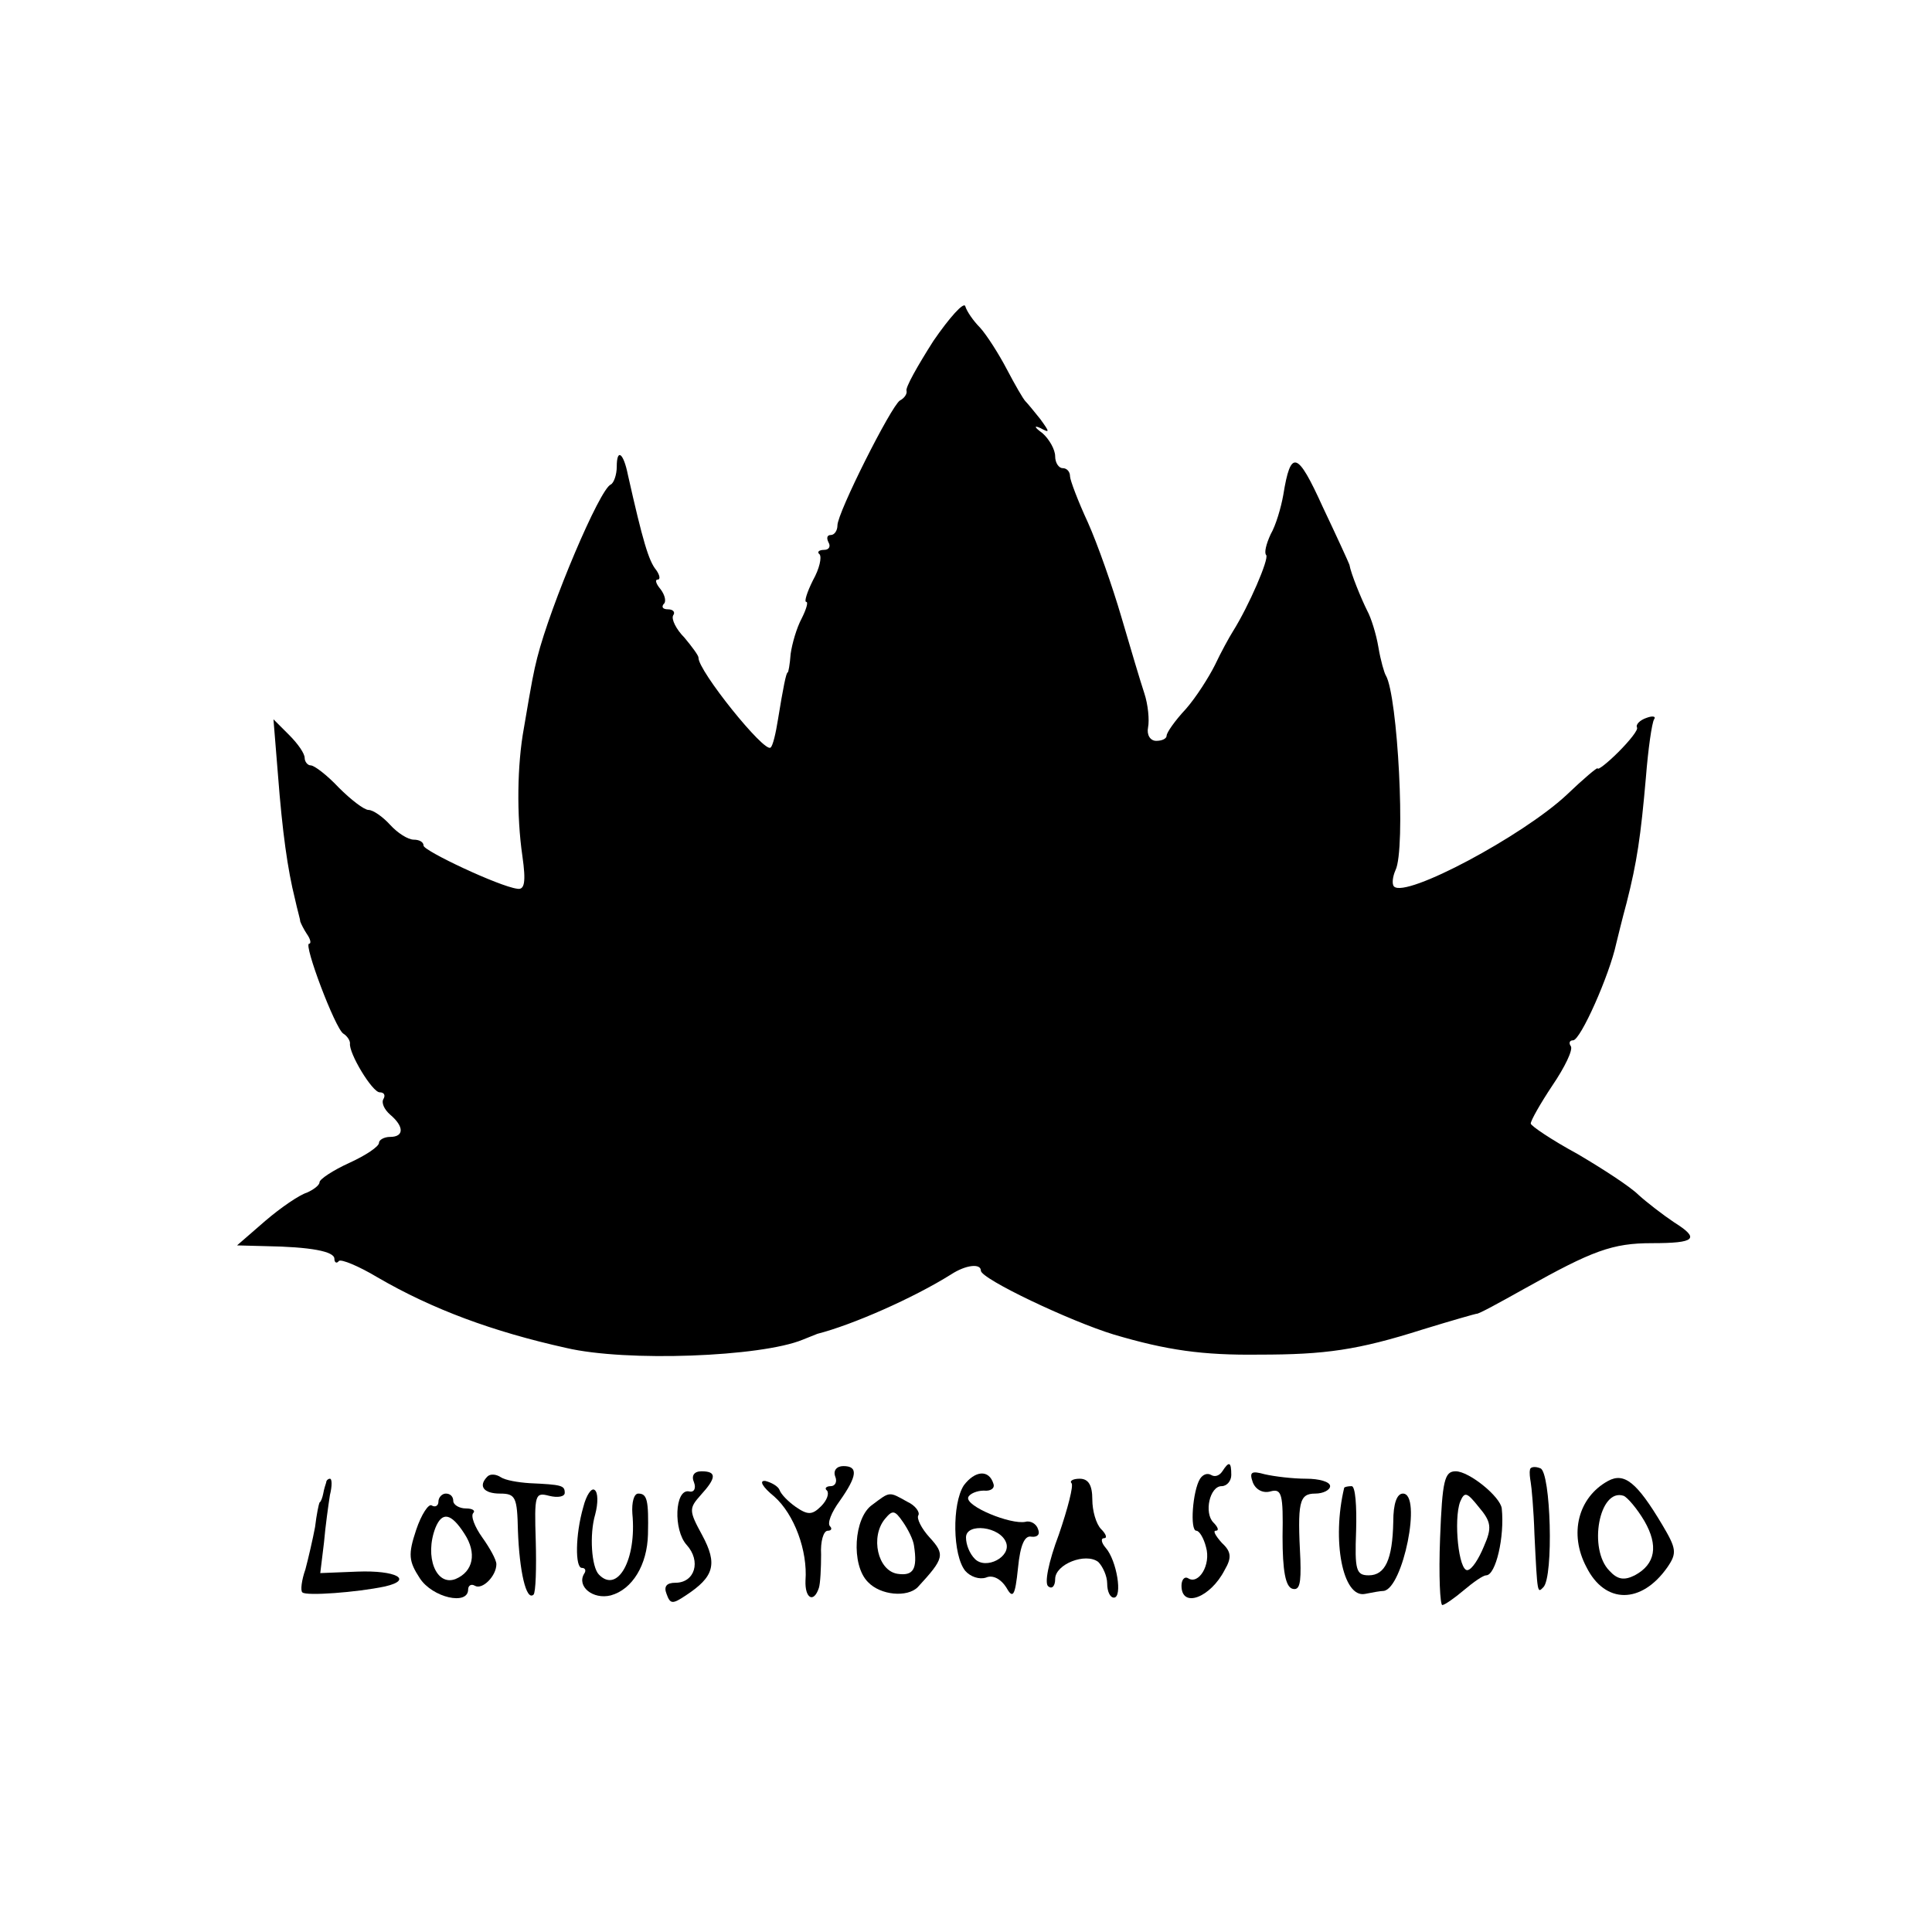 <?xml version="1.0" standalone="no"?>
<!DOCTYPE svg PUBLIC "-//W3C//DTD SVG 20010904//EN"
 "http://www.w3.org/TR/2001/REC-SVG-20010904/DTD/svg10.dtd">
<svg version="1.0" xmlns="http://www.w3.org/2000/svg"
 width="260pt" height="260pt" viewBox="0 0 260 260"
 preserveAspectRatio="xMidYMid meet">
<g transform="translate(0,260) scale(0.1,-0.1)"
fill="#000000" stroke="none">
<path d="M1256 2141 c-21 -33 -38 -63 -36 -67 1 -4 -3 -10 -9 -13 -12 -8 -84
-151 -84 -168 0 -7 -4 -13 -9 -13 -5 0 -6 -4 -3 -10 3 -5 1 -10 -6 -10 -7 0
-10 -3 -6 -6 3 -4 0 -19 -9 -35 -8 -16 -12 -29 -9 -29 3 0 0 -10 -6 -22 -7
-13 -13 -34 -15 -48 -1 -14 -3 -25 -4 -25 -2 0 -6 -20 -13 -63 -3 -19 -7 -36
-10 -38 -8 -8 -98 104 -97 121 0 3 -9 15 -19 27 -11 11 -18 25 -15 30 3 4 0 8
-7 8 -7 0 -9 3 -6 7 4 3 2 12 -4 20 -6 7 -8 13 -4 13 4 0 3 6 -2 13 -10 12
-18 39 -38 128 -6 30 -15 36 -15 11 0 -11 -4 -22 -8 -24 -15 -6 -81 -162 -99
-233 -5 -20 -7 -30 -18 -95 -9 -49 -10 -117 -2 -172 5 -35 3 -46 -7 -44 -24 3
-126 51 -126 58 0 5 -6 8 -13 8 -8 0 -22 9 -32 20 -10 11 -23 20 -29 20 -6 0
-24 14 -40 30 -16 17 -33 30 -38 30 -4 0 -8 5 -8 10 0 6 -9 19 -21 31 l-21 21
6 -74 c6 -78 13 -128 23 -168 3 -14 7 -27 7 -30 1 -3 5 -11 9 -17 5 -7 6 -13
3 -13 -8 0 35 -114 46 -121 5 -3 9 -9 9 -13 -2 -13 30 -66 40 -66 6 0 8 -4 5
-9 -3 -5 1 -14 9 -21 19 -16 19 -30 0 -30 -8 0 -15 -4 -15 -8 0 -5 -18 -17
-40 -27 -22 -10 -40 -22 -40 -26 0 -4 -8 -10 -17 -14 -10 -3 -35 -20 -56 -38
l-38 -33 38 -1 c61 -1 93 -7 93 -17 0 -5 3 -7 6 -3 3 3 27 -7 52 -22 74 -43
155 -73 254 -95 81 -19 262 -12 318 11 8 3 17 7 20 8 47 12 129 48 180 80 20
13 40 15 40 5 0 -11 120 -68 179 -86 71 -21 119 -28 196 -27 88 0 132 6 220
34 39 12 71 21 72 21 2 -1 31 15 65 34 91 51 118 61 171 61 59 0 65 6 30 28
-15 10 -37 27 -48 37 -11 11 -48 35 -82 55 -35 19 -63 38 -63 41 0 4 13 27 29
51 17 25 28 48 25 53 -3 4 -2 8 3 8 10 0 49 88 58 130 2 8 8 33 14 55 14 55
19 89 26 169 3 38 8 73 11 78 3 4 -2 5 -10 2 -9 -3 -15 -9 -13 -13 2 -3 -10
-18 -25 -33 -15 -15 -28 -25 -28 -22 0 2 -19 -14 -42 -36 -59 -55 -216 -139
-232 -123 -3 3 -2 13 2 22 14 28 3 235 -13 262 -2 3 -7 20 -10 38 -3 18 -10
40 -15 49 -8 16 -22 50 -24 62 -1 3 -17 38 -36 78 -34 75 -43 78 -53 16 -3
-17 -10 -41 -17 -53 -6 -13 -9 -25 -6 -28 4 -5 -23 -68 -45 -103 -5 -8 -16
-28 -24 -45 -8 -16 -25 -43 -39 -59 -15 -16 -26 -32 -26 -36 0 -4 -6 -7 -14
-7 -8 0 -13 8 -11 18 2 10 0 31 -5 46 -5 15 -19 62 -31 103 -12 41 -32 98 -45
127 -13 28 -24 57 -24 62 0 6 -4 11 -10 11 -5 0 -10 7 -10 16 0 9 -8 23 -17
31 -11 8 -12 11 -3 7 13 -7 13 -6 0 12 -8 10 -17 21 -20 24 -3 3 -14 22 -25
43 -11 21 -27 46 -36 56 -9 9 -18 22 -20 29 -2 6 -21 -15 -43 -47z"/>
<path d="M1124 613 c3 -7 0 -13 -6 -13 -6 0 -9 -3 -5 -6 3 -4 0 -13 -8 -21
-12 -12 -18 -12 -34 -1 -10 7 -20 17 -22 23 -2 5 -11 10 -19 12 -9 1 -4 -8 12
-21 27 -24 45 -73 42 -113 -1 -24 11 -31 18 -10 2 6 3 27 3 45 -1 17 3 32 9
32 5 0 6 3 3 6 -4 4 2 19 13 34 24 34 25 47 5 47 -9 0 -14 -6 -11 -14z"/>
<path d="M1645 620 c-4 -6 -10 -8 -15 -5 -5 3 -11 1 -15 -5 -10 -16 -14 -70
-5 -70 4 0 10 -10 13 -22 7 -24 -10 -51 -24 -42 -5 3 -9 -2 -9 -10 0 -31 39
-16 58 21 10 17 9 25 -4 37 -8 9 -12 16 -8 16 5 0 3 5 -3 11 -13 13 -5 49 11
49 7 0 13 7 13 15 0 18 -3 19 -12 5z"/>
<path d="M2059 622 c-1 -4 0 -11 1 -17 1 -5 4 -37 5 -70 4 -82 4 -79 12 -71
14 14 10 155 -4 160 -7 3 -14 2 -14 -2z"/>
<path d="M656 613 c-13 -13 -5 -23 17 -23 21 0 23 -5 24 -50 2 -54 11 -95 21
-86 3 3 4 36 3 72 -2 63 -1 66 18 61 12 -3 21 -1 21 4 0 10 -4 11 -47 13 -16
1 -33 4 -39 8 -6 4 -14 5 -18 1z"/>
<path d="M934 605 c3 -8 0 -14 -7 -12 -19 3 -21 -52 -3 -72 20 -22 11 -51 -15
-51 -12 0 -16 -5 -12 -15 5 -14 8 -14 26 -2 38 25 43 42 22 81 -18 33 -18 36
-2 54 21 23 22 32 1 32 -10 0 -14 -6 -10 -15z"/>
<path d="M1297 601 c-16 -25 -15 -94 2 -115 7 -8 19 -12 28 -9 9 4 20 -2 27
-13 9 -16 12 -13 16 26 3 31 9 44 18 42 8 -1 12 3 9 10 -2 7 -10 12 -17 10
-20 -4 -81 21 -77 33 2 5 12 9 21 9 9 -1 15 3 13 9 -6 20 -25 18 -40 -2z m57
-77 c7 -19 -27 -37 -42 -22 -7 7 -12 19 -12 29 0 20 46 15 54 -7z"/>
<path d="M1686 605 c4 -10 14 -15 24 -12 15 4 17 -4 16 -61 0 -46 4 -67 13
-70 10 -3 12 7 11 39 -4 77 -2 89 20 89 11 0 20 5 20 10 0 6 -15 10 -32 10
-18 0 -43 3 -56 6 -18 5 -21 3 -16 -11z"/>
<path d="M1938 530 c-2 -50 0 -90 3 -90 3 0 16 9 29 20 13 11 26 20 30 20 13
0 25 52 21 90 -2 16 -44 50 -62 50 -15 0 -18 -12 -21 -90z m59 -11 c-7 -17
-16 -31 -22 -32 -12 -2 -19 68 -10 92 6 14 9 13 25 -7 17 -20 18 -28 7 -53z"/>
<path d="M2164 607 c-40 -22 -53 -71 -29 -116 25 -50 74 -50 109 0 13 19 12
25 -7 57 -34 57 -51 71 -73 59z m49 -54 c19 -33 15 -58 -13 -73 -14 -7 -23 -6
-34 6 -29 29 -14 112 19 101 5 -2 18 -17 28 -34z"/>
<path d="M439 605 c-1 -3 -3 -9 -4 -15 -1 -5 -3 -11 -5 -12 -1 -2 -4 -16 -6
-33 -3 -16 -9 -42 -13 -57 -5 -14 -7 -29 -4 -31 5 -5 73 0 111 8 39 9 15 22
-37 20 l-50 -2 5 41 c2 23 6 51 8 64 3 12 3 22 0 22 -2 0 -5 -2 -5 -5z"/>
<path d="M1442 604 c3 -3 -5 -34 -17 -69 -14 -37 -20 -67 -14 -70 5 -4 9 1 9
10 0 20 41 36 58 23 6 -6 12 -19 12 -29 0 -11 4 -19 9 -19 12 0 4 50 -11 67
-6 7 -7 13 -2 13 4 0 3 5 -4 12 -7 7 -12 25 -12 40 0 19 -5 28 -17 28 -9 0
-14 -3 -11 -6z"/>
<path d="M785 572 c-11 -38 -11 -82 -2 -82 5 0 6 -4 3 -8 -10 -17 12 -35 36
-29 29 8 49 41 50 82 1 46 -1 55 -13 55 -6 0 -9 -12 -8 -27 6 -62 -20 -108
-45 -82 -10 10 -13 54 -5 81 4 15 4 30 -1 33 -4 3 -11 -7 -15 -23z"/>
<path d="M1809 598 c-17 -71 -2 -149 28 -143 10 2 21 4 25 4 26 3 52 131 26
131 -8 0 -13 -13 -13 -38 -1 -51 -11 -72 -33 -72 -17 0 -19 7 -17 60 1 33 -1
60 -6 60 -5 0 -9 -1 -10 -2z"/>
<path d="M590 579 c0 -5 -4 -8 -9 -5 -4 3 -14 -12 -21 -33 -11 -33 -10 -42 5
-65 17 -26 65 -37 65 -15 0 5 4 8 9 5 10 -6 29 13 29 29 0 6 -9 22 -19 36 -10
14 -16 29 -12 33 3 3 -1 6 -10 6 -9 0 -17 5 -17 10 0 6 -4 10 -10 10 -5 0 -10
-5 -10 -11z m35 -43 c17 -26 12 -51 -12 -61 -26 -10 -42 30 -27 69 9 22 21 20
39 -8z"/>
<path d="M1174 575 c-25 -17 -29 -81 -6 -104 17 -18 53 -21 67 -7 36 39 37 44
16 67 -11 12 -18 26 -15 30 2 4 -4 13 -15 18 -25 14 -23 14 -47 -4z m56 -55
c5 -32 -1 -41 -22 -38 -27 4 -37 50 -17 74 10 12 13 12 24 -4 7 -10 14 -24 15
-32z"/>
</g>
</svg>
